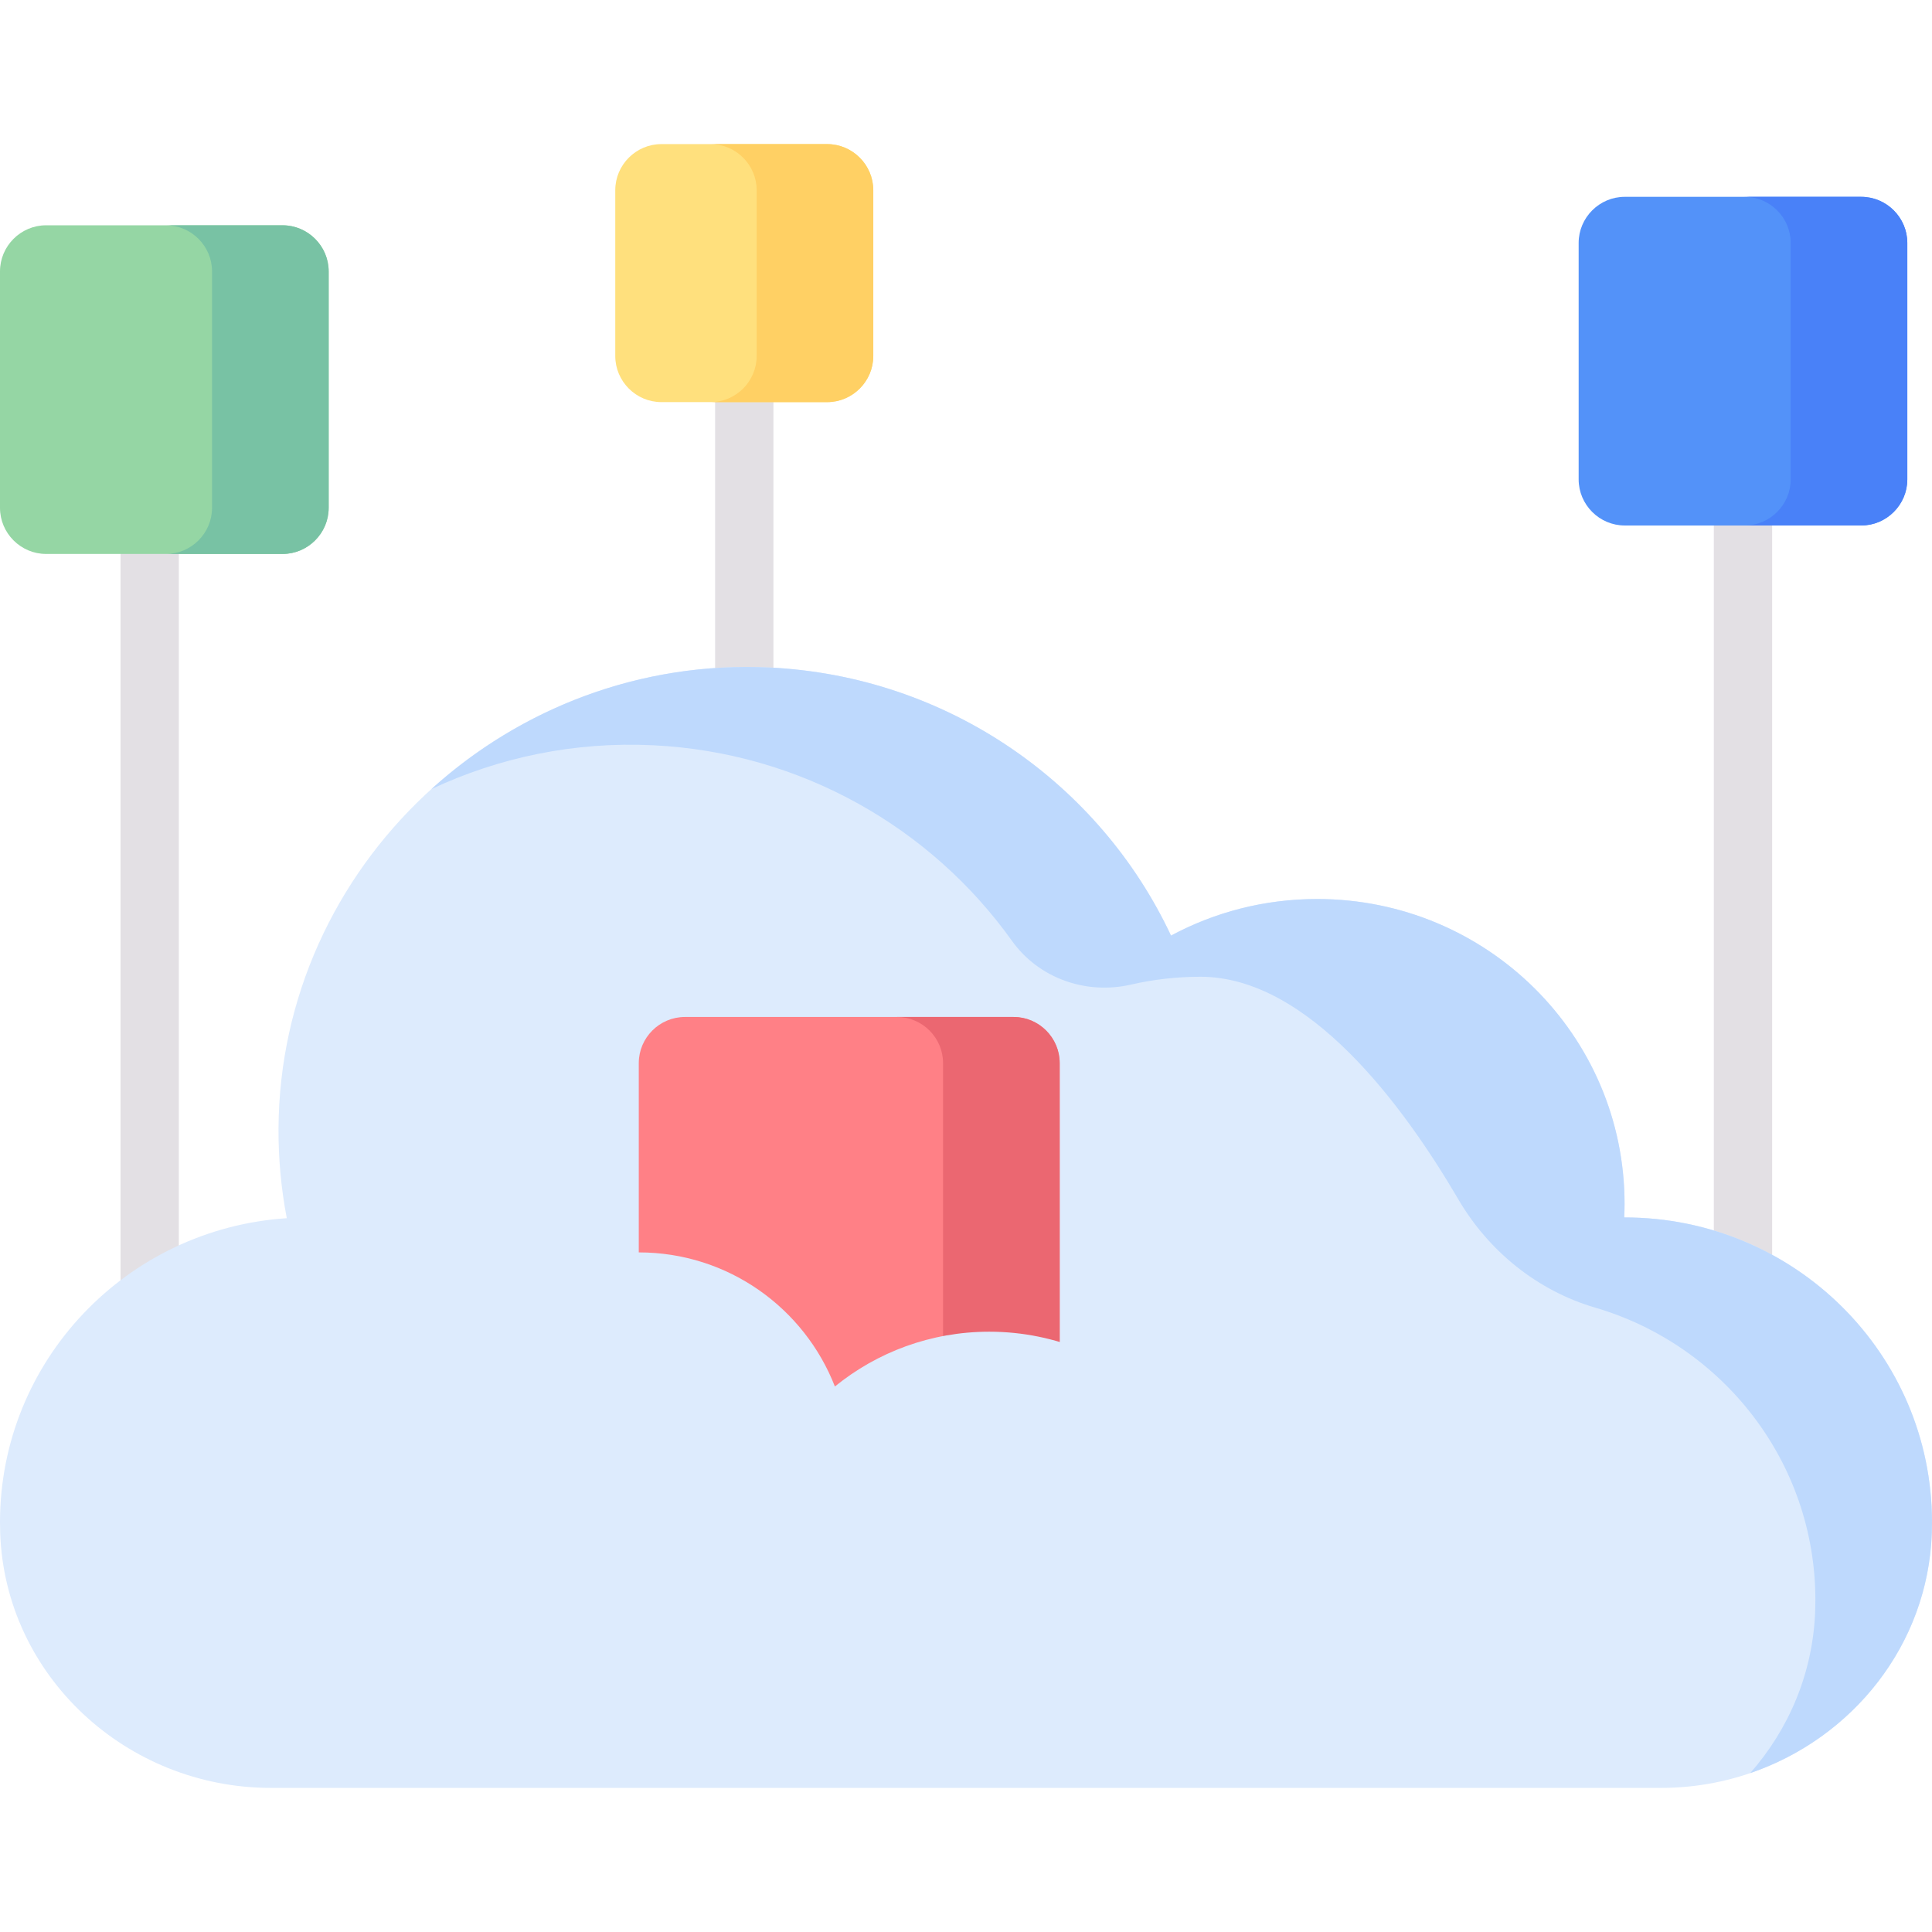 <svg id="Capa_1" enable-background="new 0 0 497 497" height="512" viewBox="0 0 497 497" width="512" xmlns="http://www.w3.org/2000/svg"><g><g fill="#e3e0e4"><path d="m191.462 193.288c-4.143 0-7.5-5.507-7.5-12.3v-90.203c0-6.793 3.357-12.3 7.5-12.3s7.5 5.507 7.5 12.3v90.203c0 6.793-3.357 12.3-7.5 12.3z"/><path d="m448.376 349.524c-4.143 0-7.5-4.162-7.5-9.297v-217.446c0-5.135 3.357-9.297 7.5-9.297s7.5 4.162 7.5 9.297v217.446c0 5.135-3.357 9.297-7.5 9.297z"/><path d="m38.504 350.574c-4.143 0-7.5-4.092-7.5-9.139v-214.812c0-5.047 3.357-9.139 7.5-9.139s7.5 4.092 7.5 9.139v214.812c0 5.047-3.358 9.139-7.5 9.139z"/></g><path d="m72.683 142.502h-60.82c-6.524 0-11.863-5.339-11.863-11.864v-60.82c0-6.525 5.339-11.864 11.864-11.864h60.82c6.525 0 11.864 5.339 11.864 11.864v60.82c-.001 6.525-5.34 11.864-11.865 11.864z" fill="#95d6a4"/><path d="m212.784 103.443h-42.645c-6.525 0-11.864-5.339-11.864-11.864v-42.645c0-6.525 5.339-11.864 11.864-11.864h42.645c6.525 0 11.864 5.339 11.864 11.864v42.645c0 6.525-5.339 11.864-11.864 11.864z" fill="#ffe07d"/><path d="m69.675 459.929h357.65c37.112 0 68.354-28.803 69.628-65.584.031-.909.047-1.821.047-2.738 0-43.314-35.408-78.427-79.085-78.427-.03 0-.059.002-.089.002.051-1.158.089-2.319.089-3.489 0-43.314-35.408-78.427-79.085-78.427-13.607 0-26.41 3.41-37.592 9.412-18.34-39.115-57.412-66.736-103.219-68.963-68.102-3.311-126.002 50.965-126.372 118.579-.043 7.895.696 15.609 2.128 23.081-41.198 2.712-73.775 36.69-73.775 78.232 0 .916.016 1.829.047 2.737 1.274 36.782 32.516 65.585 69.628 65.585z" fill="#ddebfd"/><path d="m260.735 369.888h-84.547c-6.525 0-11.864-5.339-11.864-11.864v-84.547c0-6.525 5.339-11.864 11.864-11.864h84.547c6.525 0 11.864 5.339 11.864 11.864v84.547c0 6.525-5.339 11.864-11.864 11.864z" fill="#ff8086"/><path d="m478.786 135.181h-60.82c-6.525 0-11.864-5.339-11.864-11.864v-60.82c0-6.525 5.339-11.864 11.864-11.864h60.82c6.525 0 11.864 5.339 11.864 11.864v60.82c-.001 6.525-5.339 11.864-11.864 11.864z" fill="#5392f9"/><path d="m72.683 57.955h-30c6.525 0 11.864 5.339 11.864 11.864v60.82c0 6.525-5.339 11.863-11.864 11.863h30c6.525 0 11.864-5.339 11.864-11.863v-60.82c0-6.525-5.339-11.864-11.864-11.864z" fill="#78c2a4"/><path d="m212.784 37.071h-30c6.525 0 11.864 5.339 11.864 11.864v42.645c0 6.525-5.339 11.864-11.864 11.864h30c6.525 0 11.864-5.338 11.864-11.864v-42.646c0-6.525-5.339-11.863-11.864-11.863z" fill="#ffd064"/><path d="m417.915 313.181c-.03 0-.059.002-.089.002.051-1.158.089-2.319.089-3.489 0-43.314-35.408-78.427-79.085-78.427-13.607 0-26.41 3.41-37.592 9.413-18.34-39.116-57.412-66.737-103.218-68.963-33.294-1.619-64.146 10.532-87.033 31.271 17.261-8.108 36.691-12.26 57.033-11.271 38.117 1.853 71.571 21.29 92.296 50.302 6.902 9.662 19.048 13.922 30.621 11.266 5.75-1.319 11.739-2.017 17.893-2.017 27.769 0 52.196 33.111 66.305 57.23 7.829 13.384 20.353 23.528 35.233 27.889 32.741 9.596 56.632 39.641 56.632 75.22 0 .916-.016 1.829-.047 2.737-.554 16.013-6.792 30.51-16.718 41.78 26.263-8.975 45.719-32.918 46.718-61.78.031-.909.047-1.821.047-2.737 0-43.314-35.408-78.426-79.085-78.426z" fill="#bed9fd"/><path d="m260.735 261.614h-30c6.525 0 11.864 5.339 11.864 11.864v84.547c0 6.525-5.339 11.864-11.864 11.864h30c6.525 0 11.864-5.339 11.864-11.864v-84.547c0-6.526-5.339-11.864-11.864-11.864z" fill="#eb6771"/><path d="m478.786 50.634h-30c6.525 0 11.864 5.339 11.864 11.863v60.82c0 6.525-5.339 11.864-11.864 11.864h30c6.525 0 11.864-5.339 11.864-11.864v-60.82c-.001-6.524-5.339-11.863-11.864-11.863z" fill="#4981f8"/><path d="m317.5 405.595c0-34.805-28.215-63.019-63.019-63.019-15.055 0-28.87 5.286-39.709 14.094-7.865-20.186-27.479-34.496-50.447-34.496-29.899 0-54.137 24.238-54.137 54.137s24.238 54.137 54.137 54.137c14.31 0 27.315-5.562 36.995-14.63h115.343c.542-3.329.837-6.741.837-10.223z" fill="#ddebfd"/></g></svg>